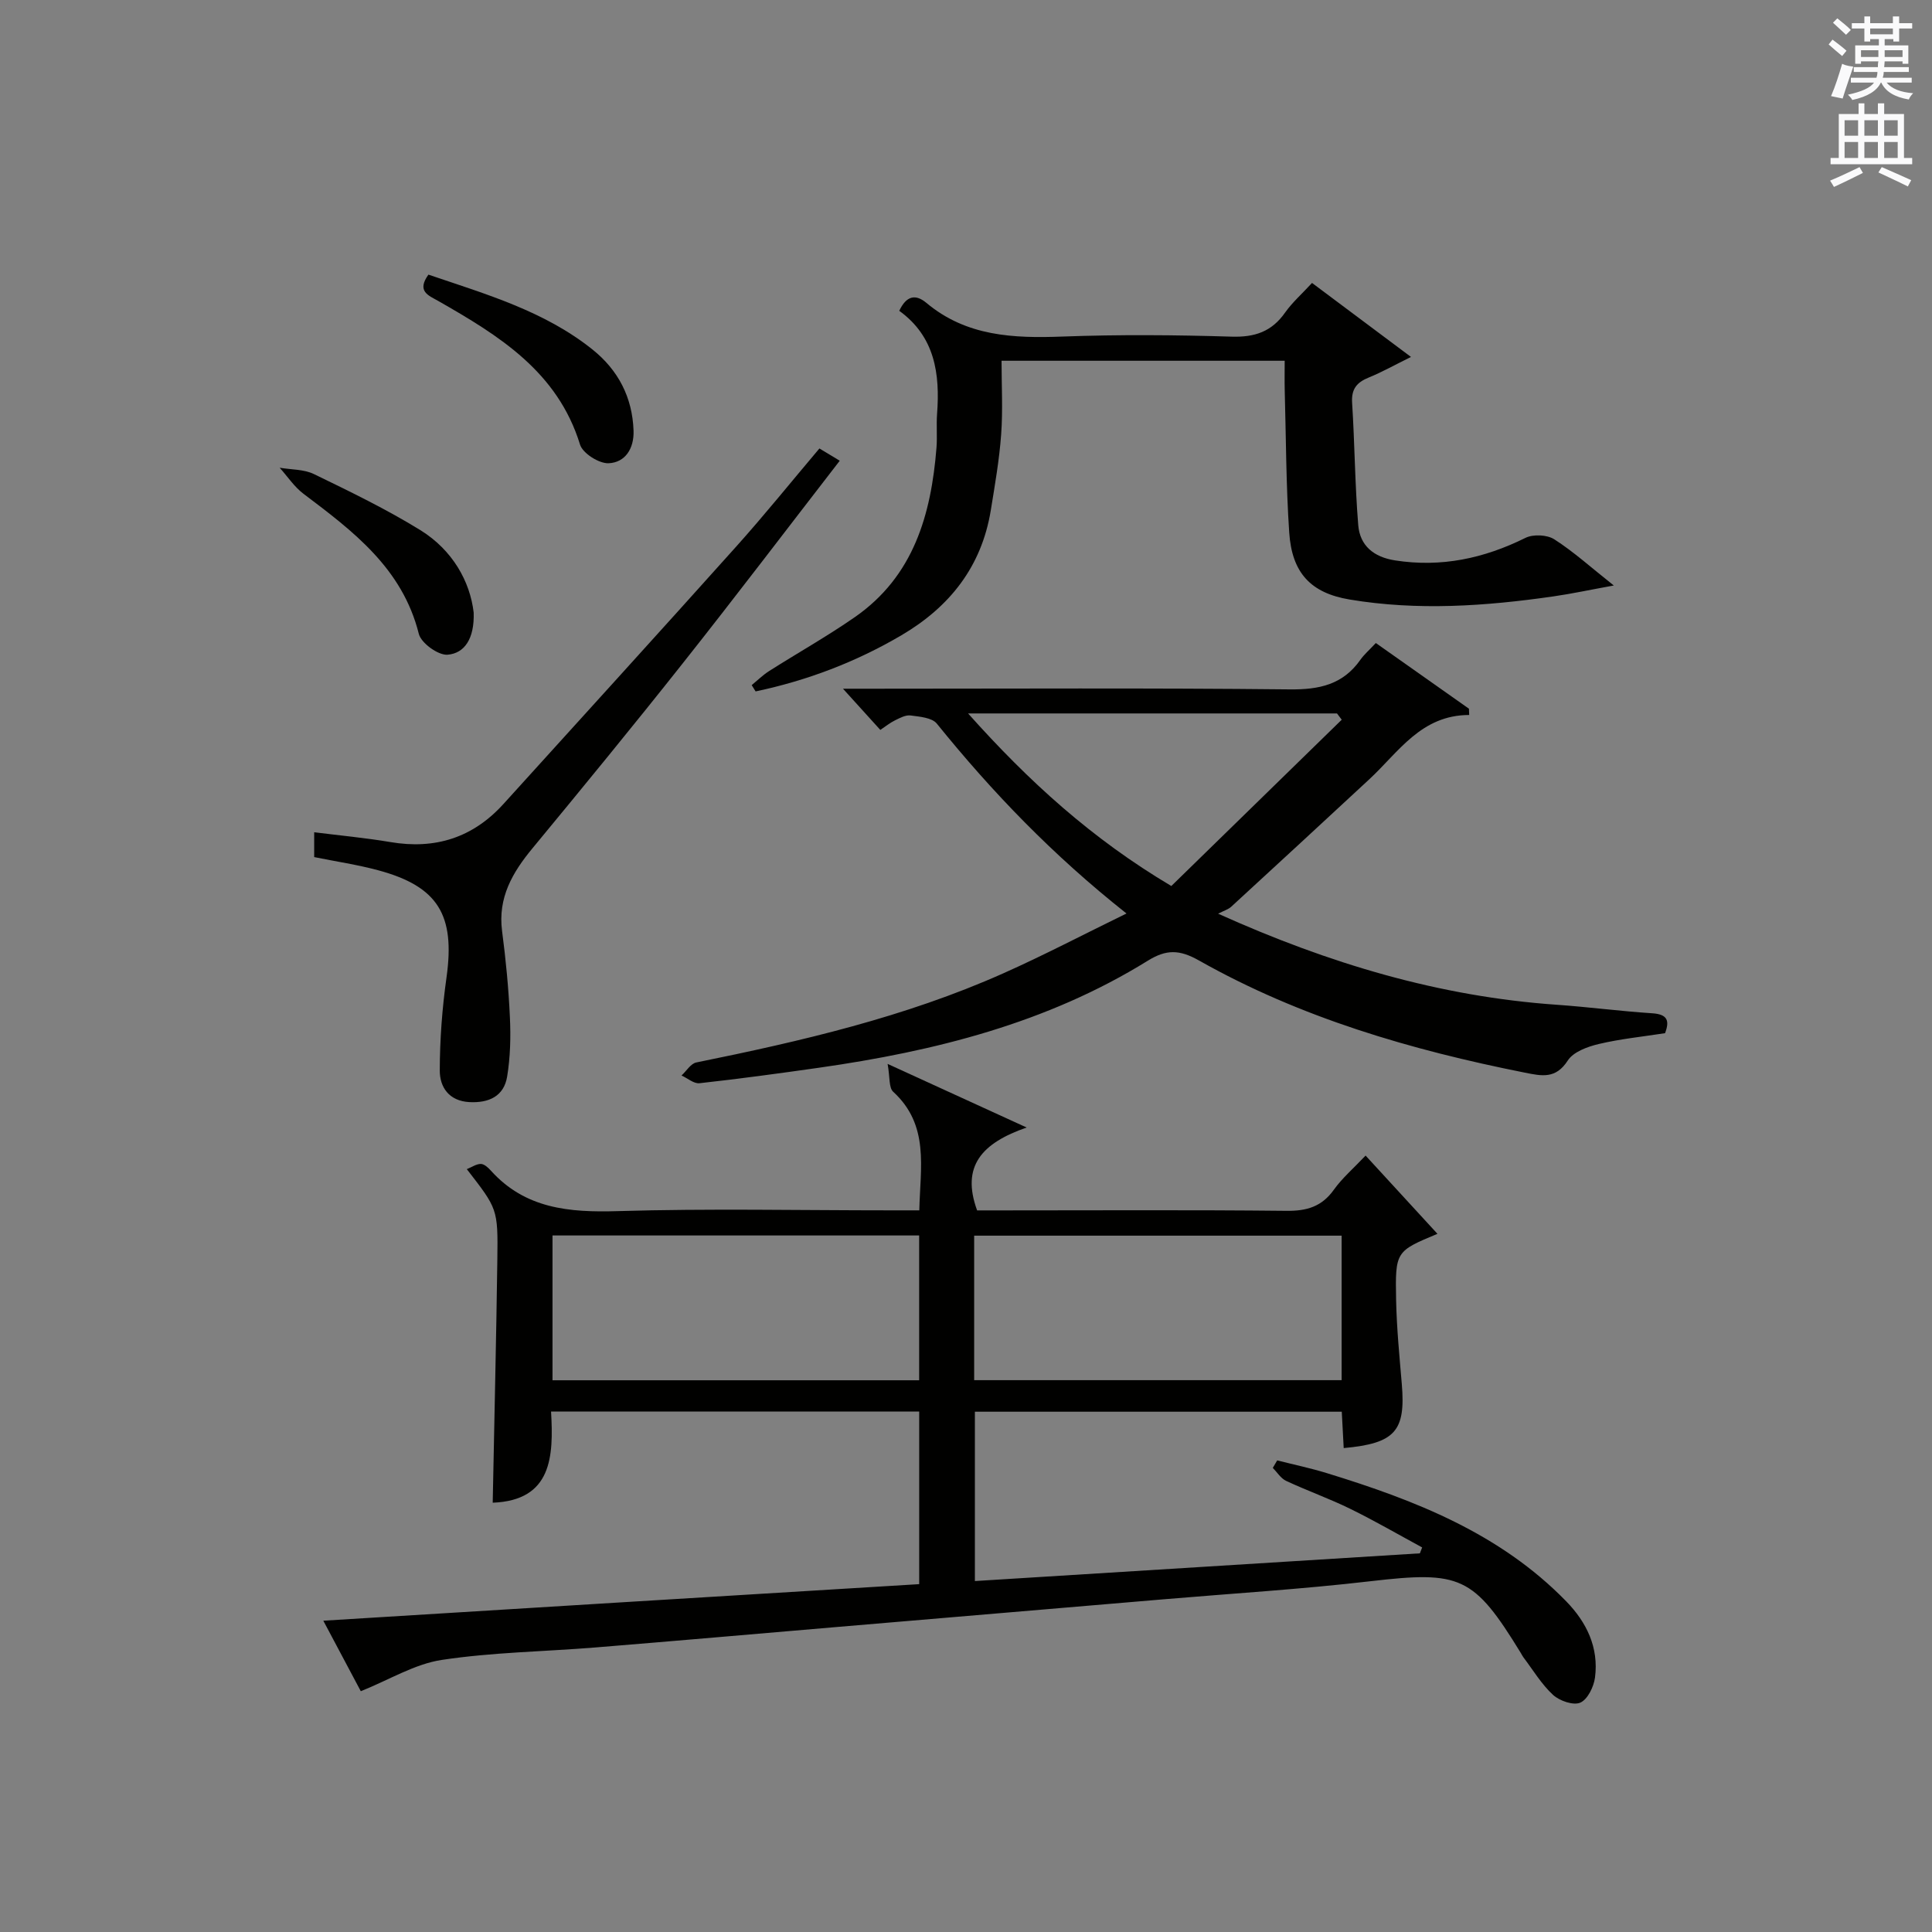<?xml version="1.0" encoding="utf-8"?>
<!-- Generator: Adobe Illustrator 22.0.0, SVG Export Plug-In . SVG Version: 6.00 Build 0)  -->
<svg version="1.1" id="漢-ZDIC-典" xmlns="http://www.w3.org/2000/svg" xmlns:xlink="http://www.w3.org/1999/xlink" x="0px" y="0px"
	 viewBox="0 0 400 400" style="enable-background:new 0 0 400 400;" xml:space="preserve">
<rect x="0" y="0" width="400" height="400" fill="#808080" stroke="none"/>
<style type="text/css">
	.st1{fill:#010100;}
	.st2{fill:#fafafb;}
</style>
<g>
	
	<path class="st1" d="M190.31,327.98c0-12.31,0-23.91,0-35.74c-25.38,0-50.49,0-76.22,0c0.54,9.3,0.21,18.4-12.08,18.88
		c0.33-16.94,0.73-33.67,0.96-50.41c0.14-10.45,0.03-10.45-6.32-18.65c1.06-0.43,1.97-1.08,2.89-1.08c0.69,0,1.5,0.73,2.04,1.33
		c7.14,7.96,16.27,8.74,26.31,8.44c18.81-0.56,37.65-0.16,56.48-0.16c1.8,0,3.61,0,5.96,0c0.2-8.95,2.14-17.64-5.41-24.56
		c-0.92-0.85-0.65-3-1.15-5.76c10.09,4.62,18.59,8.5,28.79,13.17c-9.27,3.22-13.61,7.97-10.26,17.16c1.5,0,3.28,0,5.06,0
		c19.66,0,39.33-0.12,58.99,0.09c4.21,0.05,7.32-0.87,9.82-4.38c1.72-2.41,4.04-4.39,6.56-7.06c5.21,5.67,10.09,10.98,14.88,16.2
		c-8.63,3.61-8.76,3.62-8.56,13.72c0.12,5.81,0.69,11.61,1.18,17.4c0.82,9.73-1.39,12.27-12.03,13.24c-0.13-2.44-0.26-4.87-0.4-7.53
		c-25.32,0-50.42,0-75.96,0c0,11.36,0,22.74,0,35.06c30.72-1.91,61.43-3.83,92.13-5.74c0.16-0.41,0.31-0.81,0.47-1.22
		c-4.96-2.69-9.85-5.53-14.92-8.01c-4.32-2.12-8.88-3.73-13.24-5.77c-1.1-0.51-1.85-1.77-2.76-2.69c0.3-0.52,0.61-1.04,0.91-1.55
		c3.43,0.87,6.91,1.6,10.29,2.64c18.25,5.6,35.84,12.46,49.54,26.53c4.25,4.36,6.77,9.58,5.97,15.77c-0.25,1.92-1.52,4.54-3.04,5.21
		c-1.43,0.63-4.3-0.36-5.65-1.6c-2.4-2.21-4.14-5.15-6.14-7.79c-0.2-0.26-0.34-0.57-0.51-0.85c-9.8-16.01-12.53-17.06-31.19-14.89
		c-14.18,1.65-28.45,2.52-42.68,3.73c-22.69,1.93-45.39,3.85-68.08,5.77c-16.56,1.41-33.11,2.86-49.68,4.21
		c-10.61,0.86-21.32,0.99-31.81,2.58c-5.6,0.85-10.83,4.1-16.75,6.48c-1.92-3.62-4.52-8.51-7.76-14.6
		C108.53,332.97,149.19,330.49,190.31,327.98z M190.3,255.79c-25.65,0-50.83,0-75.91,0c0,10.27,0,20.15,0,29.98
		c25.47,0,50.55,0,75.91,0C190.3,275.78,190.3,266.03,190.3,255.79z M277.77,255.83c-25.57,0-50.75,0-76.08,0
		c0,10.17,0,19.92,0,29.92c25.47,0,50.66,0,76.08,0C277.77,275.73,277.77,265.97,277.77,255.83z"/>
	<path class="st1" d="M233.23,189.13c-15.31-12.11-27.83-25.16-39.27-39.31c-1-1.24-3.54-1.44-5.43-1.69c-1.03-0.14-2.23,0.52-3.25,1.02
		c-1.02,0.5-1.92,1.24-3.02,1.97c-2.42-2.67-4.81-5.31-7.73-8.53c2.03,0,3.76,0,5.48,0c29,0,57.99-0.17,86.99,0.14
		c6.13,0.07,11.04-0.98,14.66-6.14c0.76-1.08,1.79-1.96,3.19-3.46c6.49,4.57,12.88,9.08,19.28,13.6c0.02,0.43,0.03,0.86,0.05,1.3
		c-9.96,0.01-14.61,7.68-20.68,13.31c-9.51,8.82-19.04,17.62-28.59,26.39c-0.6,0.55-1.47,0.8-2.71,1.44
		c23.1,10.4,45.89,17.16,70.04,18.85c6.63,0.46,13.23,1.34,19.86,1.77c3.19,0.21,3.59,1.58,2.63,4.12
		c-4.64,0.72-9.25,1.18-13.72,2.24c-2.33,0.55-5.26,1.62-6.42,3.42c-2.48,3.85-5.33,3.22-8.89,2.51
		c-23.55-4.69-46.44-11.35-67.46-23.22c-4.05-2.29-6.77-2.33-10.61,0.05c-20.87,12.93-44.12,18.74-68.12,22.16
		c-8.22,1.17-16.44,2.29-24.69,3.2c-1.17,0.13-2.47-1.04-3.72-1.6c1.02-0.93,1.91-2.47,3.07-2.7c21.68-4.4,43.2-9.38,63.5-18.43
		C216.1,197.79,224.28,193.49,233.23,189.13z M200.43,147.71c12.6,14.11,25.65,25.97,42.08,35.73
		c11.73-11.45,23.51-22.94,35.28-34.43c-0.33-0.43-0.65-0.87-0.98-1.3C251.78,147.71,226.75,147.71,200.43,147.71z"/>
	<path class="st1" d="M271.64,58.58c6.91,5.16,13.25,9.91,20.49,15.32c-3.52,1.74-6.06,3.17-8.74,4.26c-2.47,1-3.63,2.37-3.45,5.22
		c0.54,8.45,0.58,16.93,1.27,25.35c0.35,4.24,3.19,6.6,7.6,7.29c9.58,1.5,18.42-0.4,27.02-4.66c1.6-0.79,4.48-0.66,5.97,0.3
		c4,2.56,7.57,5.8,12.32,9.56c-4.91,0.89-8.69,1.71-12.52,2.26c-14.03,2.02-28.12,3-42.2,0.64c-8.06-1.35-11.92-5.55-12.48-13.85
		c-0.66-9.78-0.66-19.61-0.93-29.41c-0.05-1.96-0.01-3.92-0.01-6.17c-19.56,0-38.65,0-58.62,0c0,5.13,0.29,10.2-0.08,15.22
		c-0.38,5.28-1.3,10.52-2.15,15.76c-1.91,11.64-8.49,19.97-18.49,25.85c-9.46,5.56-19.54,9.38-30.2,11.63
		c-0.27-0.43-0.54-0.86-0.81-1.3c1.2-0.99,2.32-2.1,3.63-2.93c5.89-3.74,11.99-7.17,17.71-11.14c12.19-8.46,15.81-21.22,16.92-35.09
		c0.18-2.32-0.05-4.67,0.12-6.99c0.63-8.32-0.45-16.02-7.83-21.35c1.47-3.12,3.36-3.53,5.62-1.64c8.29,6.94,18.02,7.35,28.2,6.97
		c11.65-0.43,23.33-0.34,34.99,0.02c4.79,0.15,8.3-1.03,11.07-4.98C267.58,62.58,269.61,60.79,271.64,58.58z"/>
	<path class="st1" d="M169.65,92.85c1.36,0.82,2.62,1.58,4.21,2.54c-10.92,14.11-21.55,28.12-32.47,41.9c-10.22,12.91-20.66,25.64-31.14,38.33
		c-4.17,5.04-7.2,10.24-6.3,17.15c0.78,5.92,1.35,11.88,1.62,17.84c0.19,4.08,0.09,8.26-0.57,12.28c-0.67,4.07-3.77,5.5-7.81,5.29
		c-4.25-0.23-6.14-3.1-6.14-6.54c0.01-6.44,0.5-12.92,1.4-19.31c1.8-12.87-1.73-18.8-14.15-22.15c-4.3-1.16-8.73-1.81-13.25-2.73
		c0-1.59,0-3.21,0-5.14c5.41,0.68,10.62,1.16,15.77,2.03c9.29,1.58,17.1-0.91,23.43-7.9c16.09-17.76,32.22-35.48,48.21-53.32
		C158.32,106.58,163.84,99.72,169.65,92.85z"/>
	<path class="st1" d="M88.7,56.86c12.01,4.08,24.04,7.55,33.99,15.52c5.31,4.26,8.24,9.88,8.48,16.78c0.13,3.69-1.71,6.6-5.17,6.75
		c-1.98,0.08-5.35-2.05-5.91-3.86c-4.65-15.12-16.8-22.57-29.34-29.73C88.7,61.16,86.22,60.32,88.7,56.86z"/>
	<path class="st1" d="M98.07,126.83c0.18,5.42-1.91,8.44-5.4,8.72c-1.93,0.16-5.48-2.4-5.96-4.32c-3.4-13.58-13.6-21.24-23.88-29
		c-1.91-1.44-3.3-3.58-4.93-5.39c2.39,0.41,5.02,0.3,7.11,1.32c7.46,3.62,14.97,7.25,22.02,11.6
		C93.72,113.9,97.33,120.42,98.07,126.83z"/>
	
	
	
	<path class="st2" d="M378.6,9.2l0.8-1c0.9,0.7,1.9,1.4,2.9,2.3l-0.9,1.1C380.3,10.7,379.4,9.9,378.6,9.2z M379.1,19.9
		c0.9-2.1,1.6-4.3,2.3-6.7c0.4,0.2,0.8,0.4,2.3,0.6c-0.7,2.1-1.5,4.3-2.2,6.6L379.1,19.9z M379.5,4.7l0.9-0.9c1,0.8,2,1.6,2.8,2.4
		l-1,1C381.2,6.3,380.3,5.4,379.5,4.7z M392,3.4h1.2v1.4h2.7v1.1h-2.7v2.7H392V8.1h-1.8v1.3h4.9v3.8h-1.2v-0.5h-3.7
		c0,0.4-0.1,0.9-0.1,1.2h5.1v1H390c0,0.5-0.1,0.9-0.2,1.2h6v1h-5.2c1.1,1.3,2.9,2,5.5,2.2c-0.4,0.4-0.7,0.8-0.9,1.3
		c-2.9-0.5-4.8-1.6-5.7-3.5h-0.1c-0.8,1.7-2.7,2.9-5.9,3.6c-0.2-0.4-0.6-0.8-0.9-1.1c2.8-0.6,4.6-1.4,5.4-2.5h-4.8v-1h5.3
		c0.1-0.3,0.2-0.7,0.2-1.2h-4.9v-1h5c0-0.4,0-0.8,0.1-1.2h-3.6v0.5h-1.2V9.4h4.9V8.1h-1.8v0.5H386V5.9h-2.6V4.8h2.6V3.4h1.2v1.4h4.7
		V3.4z M385.3,11.8h3.6c0-0.4,0-0.9,0-1.4h-3.6V11.8z M387.2,7.1h4.7V5.9h-4.7V7.1z M393.9,10.4h-3.7c0,0.5,0,1,0,1.4h3.7V10.4z"/>
	<path class="st2" d="M384.7,21.4h1.3v2.2h2.8v-2.2h1.3v2.2h4.1v9.1h1.7V34h-16.9v-1.3h1.7v-9.1h4.1V21.4z M385,34.6l0.7,1.2
		c-1.8,0.9-3.8,1.9-6,2.9c-0.2-0.4-0.5-0.8-0.8-1.3C381.3,36.4,383.3,35.4,385,34.6z M381.9,28.1h2.8v-3.2h-2.8V28.1z M381.9,32.7
		h2.8v-3.3h-2.8V32.7z M386,28.1h2.8v-3.2H386V28.1z M386,32.7h2.8v-3.3H386V32.7z M389.6,34.6c2.1,0.9,4.1,1.8,6.1,2.7l-0.7,1.3
		c-2.2-1.1-4.2-2-6.1-2.9L389.6,34.6z M392.9,24.9h-2.8v3.2h2.8V24.9z M390.1,32.7h2.8v-3.3h-2.8V32.7z"/>
</g>
</svg>
